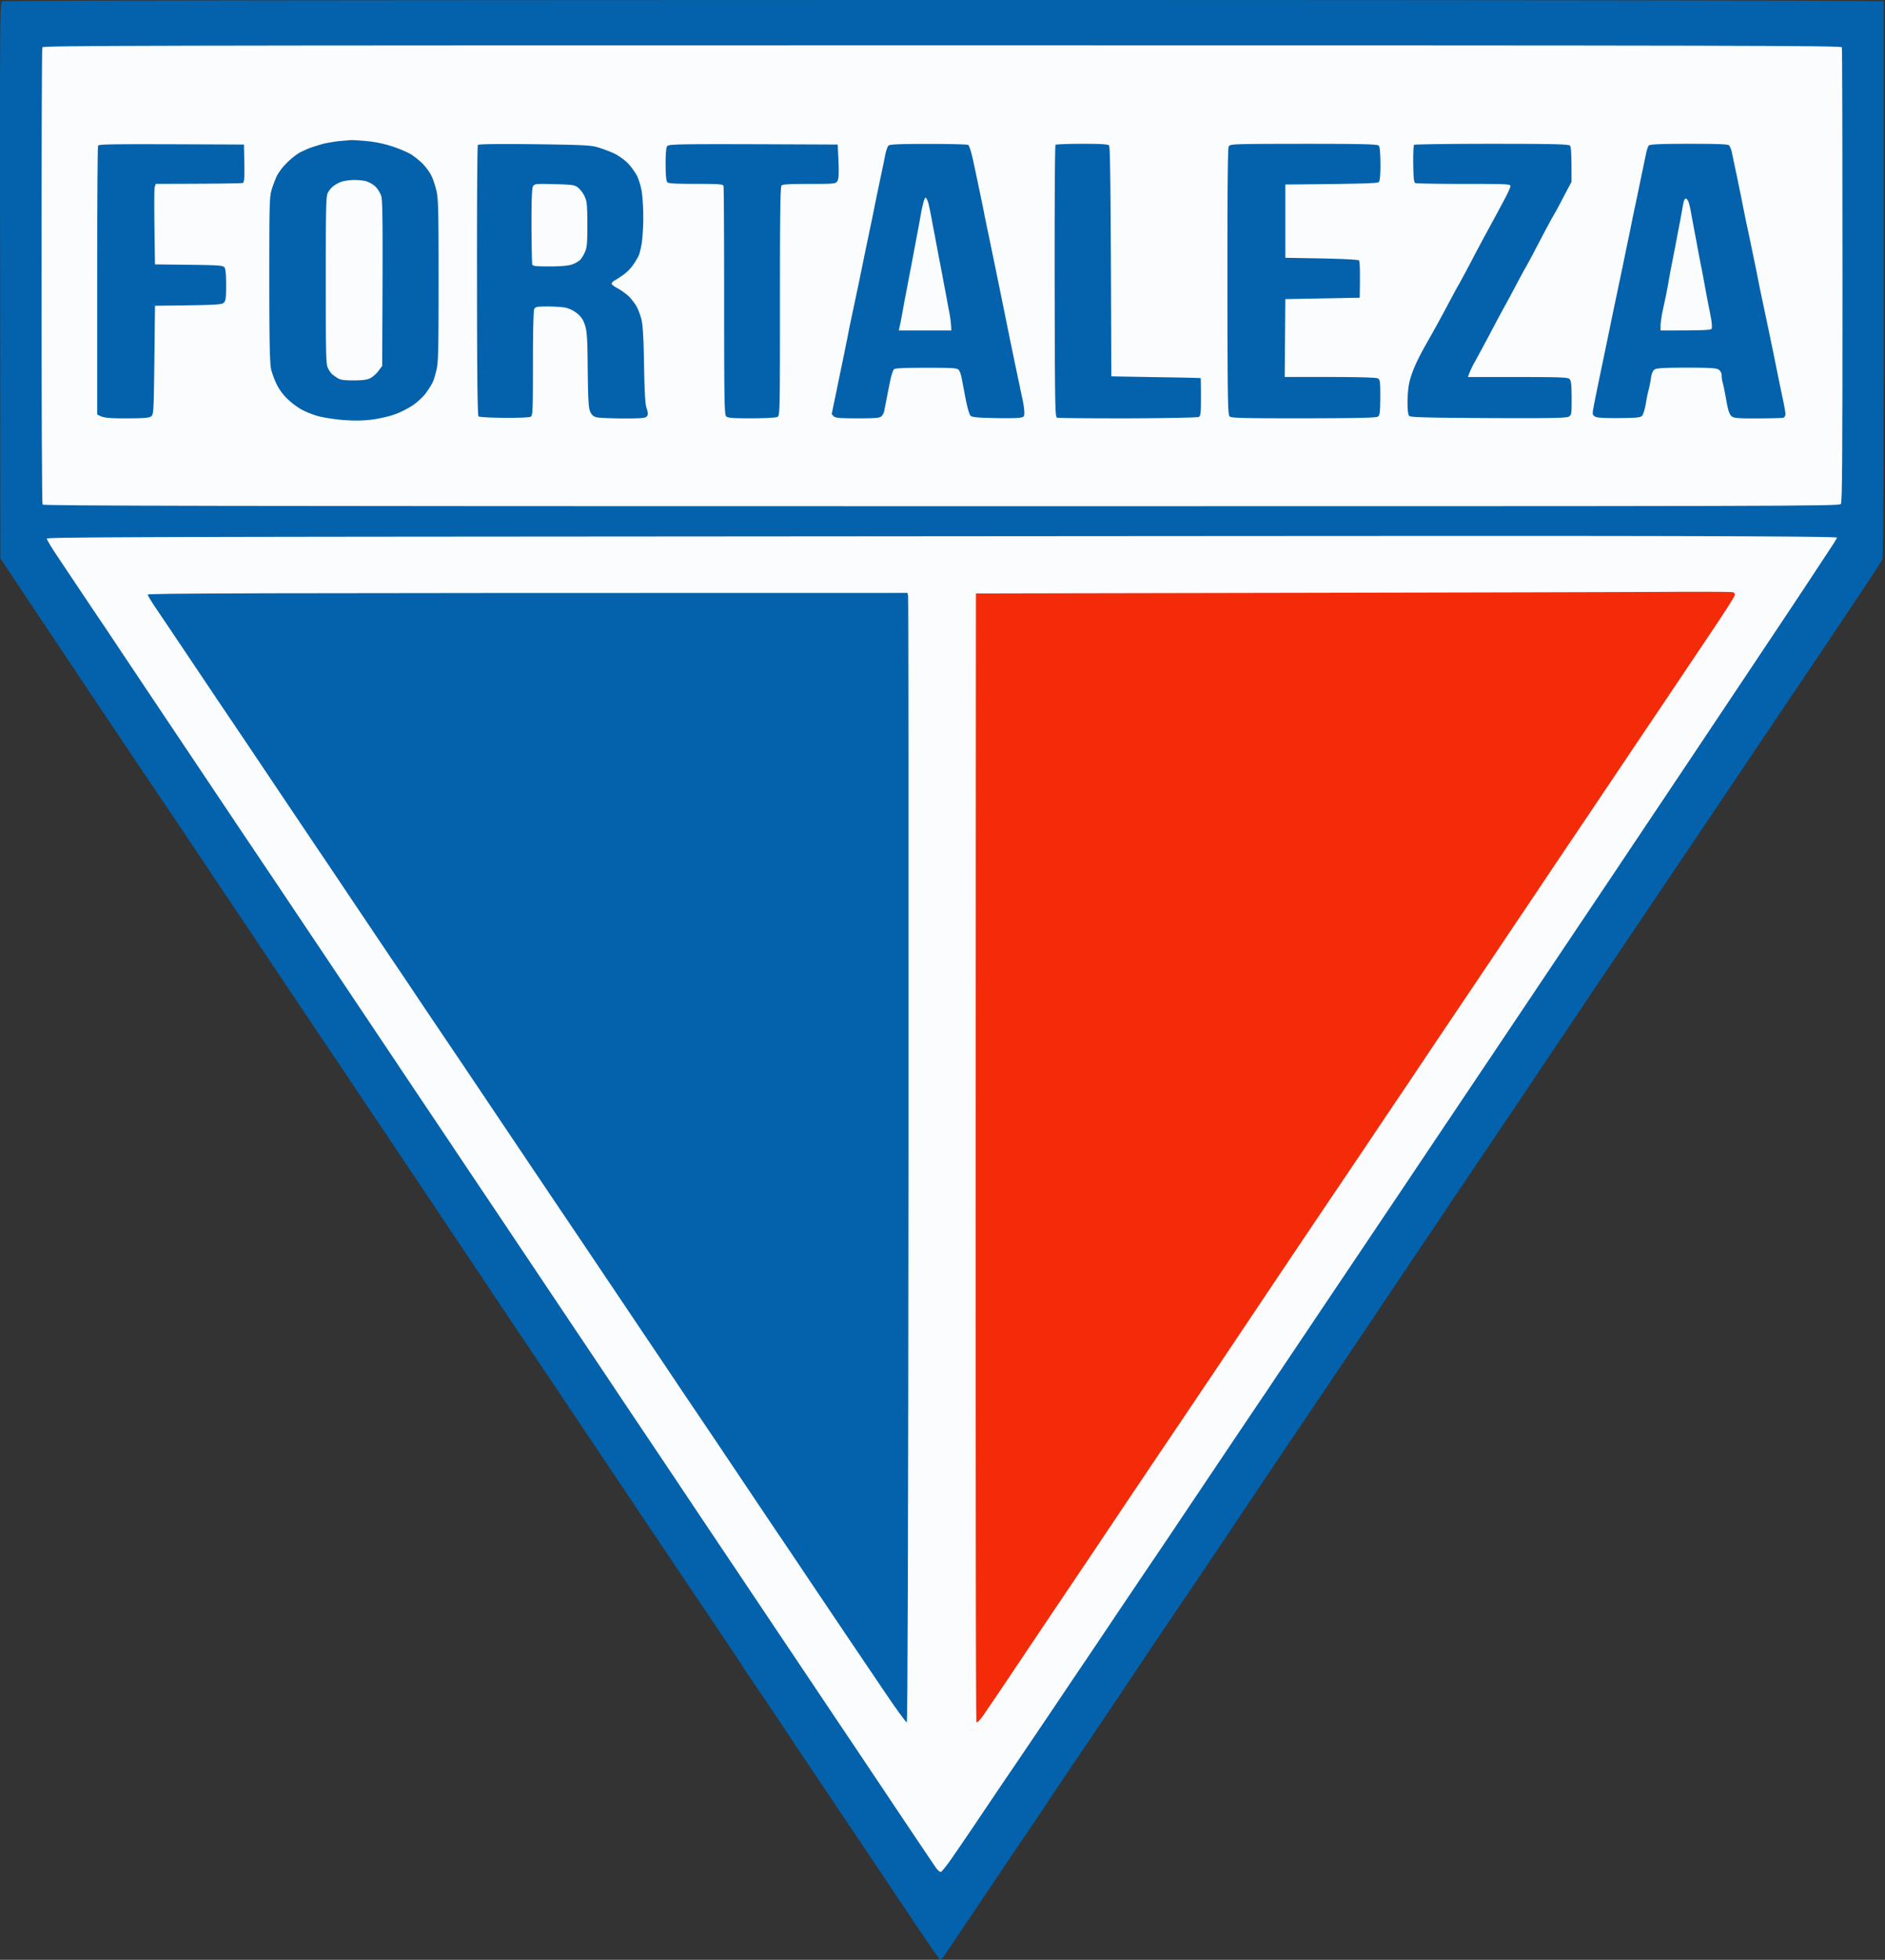 <svg xmlns="http://www.w3.org/2000/svg" width="481" height="500" fill="none"><rect width="100%" height="100%" fill="#333333" stroke="none"/><path fill="#0362AB" d="M.6.35C-.04.7-.04 2.01.03 71.57l.06 70.86a6829 6829 0 0 0 18.35 27.52A7019.59 7019.59 0 0 0 43.98 208c4.08 6.08 10.06 15.03 13.31 19.9 3.28 4.84 9.68 14.43 14.24 21.25 4.58 6.81 11.08 16.53 14.49 21.56 3.38 5.06 8.85 13.25 12.2 18.18 3.31 4.97 8.85 13.22 12.3 18.38 3.43 5.13 10.73 15.99 16.14 24.14l13.44 20.04c1.97 2.9 7.42 11.08 12.17 18.15l14.93 22.26c3.44 5.16 9.4 14.02 13.22 19.65 3.8 5.67 7.61 11.37 8.44 12.65.83 1.3 3.5 5.28 5.92 8.85a633.4 633.4 0 0 1 6.28 9.37c1.02 1.56 4.62 6.9 7.96 11.9l11.05 16.44 11.98 17.87c3.85 5.8 7.16 10.6 7.32 10.64.2.03.26.22.16.41-.1.2 0 .35.26.35.22-.03.67-.35.95-.76.32-.42 2.4-3.5 4.65-6.88 2.26-3.38 5.93-8.8 8.12-12.07 2.2-3.29 5.9-8.76 8.22-12.17 2.33-3.44 4.75-7.07 5.42-8.06.63-1.02 3.02-4.55 5.25-7.87l9.5-14.04c2.99-4.46 8.08-12.04 11.3-16.88 3.25-4.84 6.91-10.26 8.12-12.04 1.21-1.75 5.48-8.12 9.5-14.08 4-5.98 9.45-14.1 12.06-18.02 2.64-3.92 6.91-10.3 9.5-14.11 2.57-3.82 6.3-9.33 8.24-12.23 1.98-2.9 6.08-9.02 9.17-13.6 3.06-4.59 7.58-11.3 10.04-14.97 2.45-3.63 7.2-10.67 10.5-15.64 3.35-4.94 7.36-10.9 8.93-13.25 1.59-2.32 6.17-9.14 10.19-15.13 4.01-5.99 8.91-13.31 10.95-16.3 2-3 6.05-9.05 9.02-13.44 2.96-4.37 7.16-10.64 9.4-13.92 2.19-3.28 6.68-9.94 9.93-14.78a11725.36 11725.36 0 0 0 17.17-25.51c2.13-3.19 5.57-8.28 7.64-11.37l11.46-17.01c4.2-6.27 9.27-13.82 11.25-16.82 2-2.99 3.79-5.8 4.01-6.2.29-.58.38-19.15.38-71.64V.35C479.48.1 371.61 0 240.2 0 78.57.03 1.05.13.6.35Z"/><path fill="#FBFCFD" d="M10.8 12.07c-.13.29-.2 26.53-.2 58.38 0 31.82.1 58.06.26 58.29.19.31 47.9.41 229.34.41 217.91 0 229.13 0 229.54-.57.35-.48.41-12.27.41-58.32 0-31.72-.06-57.9-.16-58.19-.16-.44-25.95-.5-229.6-.5-203.6 0-229.44.06-229.6.5Z"/><path fill="#0362AB" d="M86.34 36.02c-1.3.16-3.22.48-4.24.77-1.02.31-2.32.7-2.9.92-.54.19-1.68.7-2.51 1.11-.86.42-2.4 1.63-3.41 2.65a15.24 15.24 0 0 0-2.64 3.4 37 37 0 0 0-1.34 3.57c-.54 1.85-.58 3.89-.58 22.93 0 15.61.13 21.37.45 22.78.22 1.01.92 2.86 1.5 4.04.7 1.37 1.78 2.8 2.96 3.85 1.02.96 2.61 2.1 3.57 2.58a23.2 23.2 0 0 0 3.72 1.47c1.12.35 3.86.8 6.09 1.02 2.93.25 5 .25 7.45 0 1.94-.22 4.55-.8 6.11-1.34 1.5-.5 3.67-1.62 4.88-2.45 1.17-.83 2.64-2.2 3.24-3.06.61-.83 1.34-1.97 1.63-2.55.29-.54.76-2.04 1.05-3.31.48-1.94.54-5.25.54-22.87 0-17.61-.06-20.86-.54-22.83-.29-1.28-.86-3-1.27-3.82-.38-.83-1.4-2.23-2.23-3.1a20.22 20.22 0 0 0-3.06-2.45 30.87 30.87 0 0 0-10.86-3.3 72.47 72.47 0 0 0-4.24-.3c-.54.04-2.07.16-3.37.3ZM25.03 37.2c-.13.29-.23 15.83-.23 34.52v33.99c1.37.92 2.74 1.02 7.3 1.02 4.49 0 5.92-.1 6.43-.48.67-.48.7-.99.86-14.37L39.55 78c15.93-.16 17.04-.26 17.55-.77.5-.5.6-1.17.6-4.49 0-2.6-.12-4.1-.4-4.49-.42-.54-1.35-.6-9.09-.7l-8.66-.1c-.25-14.74-.22-19.36-.06-19.77l.25-.77c16.95-.03 22.04-.12 22.26-.25.32-.2.42-1.5.35-5.03l-.1-4.75c-34.77-.16-37.06-.13-37.22.32Zm96.91-.22c-.16.19-.25 15.76-.22 34.62 0 23.5.13 34.4.38 34.62.23.19 2.93.35 6.53.38 3.38.03 6.44-.1 6.75-.26.55-.28.61-1.27.61-13.53 0-8.19.13-13.54.32-13.95.32-.6.7-.67 3.4-.67 1.7 0 3.76.13 4.66.32.98.22 2.13.8 2.96 1.5a5.77 5.77 0 0 1 1.94 2.96c.51 1.53.64 3.4.7 11.37.1 7.83.2 9.71.64 10.7.41.89.83 1.24 1.69 1.43.63.16 3.66.26 6.72.29 4.65 0 5.67-.1 6.02-.51.35-.45.35-.86-.07-2.17-.35-1.14-.5-4.23-.63-11.11-.1-6.66-.32-10.1-.64-11.4-.26-1.02-.8-2.49-1.18-3.22-.38-.77-1.3-1.94-2-2.68-.74-.7-2.04-1.65-2.94-2.13-.89-.45-1.56-.99-1.5-1.21.07-.26.42-.6.77-.8.35-.16 1.34-.8 2.17-1.4.86-.57 2-1.72 2.54-2.55.58-.8 1.22-1.94 1.47-2.48.22-.57.57-2.04.76-3.25a56.75 56.75 0 0 0 0-12.74 17.3 17.3 0 0 0-1.2-4.17 15.63 15.63 0 0 0-2.46-3.38c-.89-.89-2.51-2-3.63-2.51a37.37 37.37 0 0 0-4.08-1.5c-1.75-.51-4.07-.6-16.14-.76-8.92-.1-14.18-.04-14.34.19Zm48.26.38c-.23.41-.39 2.26-.35 4.68 0 2.77.16 4.14.44 4.46.32.32 2.2.41 7.3.41 5.8 0 6.88.07 7.03.51.1.29.16 13.5.16 29.4 0 25.22.07 28.95.51 29.4.42.41 1.63.5 6.44.5 3.28 0 6.24-.15 6.62-.34.67-.32.67-.67.67-29.46 0-22.46.1-29.27.41-29.6.29-.31 2.2-.4 7.1-.4 6.63 0 6.73-.04 7.17-.77.32-.57.38-1.91.26-5.03l-.2-4.24c-42.67-.19-43.18-.16-43.56.48Zm56.53-.22c-.26.22-.64 1.33-.86 2.45-.22 1.14-.86 4.27-1.44 6.97-.57 2.71-1.17 5.6-1.33 6.47-.16.83-.93 4.52-1.69 8.15-.76 3.63-1.75 8.47-2.2 10.7-.48 2.26-1.08 5.16-1.37 6.47l-1.08 5.1c-.29 1.5-.64 3.34-.8 4.07-.16.77-.5 2.52-.8 3.92-.28 1.4-1.08 5.16-1.71 8.31-.67 3.19-1.21 5.83-1.21 5.86 0 .06.22.32.5.6.42.42 1.6.52 6.09.52 4.5 0 5.67-.1 6.08-.51.32-.29.6-.86.7-1.28.07-.41.39-1.9.64-3.31.29-1.4.7-3.53.96-4.75.25-1.2.66-2.38.89-2.64.35-.32 2.32-.41 8.22-.41 6.46 0 7.86.06 8.28.5.28.26.66 1.31.82 2.3.2.96.64 3.38 1.02 5.35.38 1.94.93 3.8 1.21 4.08.42.38 1.72.5 6.02.6 3.03.07 5.99.03 6.6-.1 1.02-.15 1.11-.28 1.11-1.46-.03-.7-.2-1.94-.38-2.8-.16-.83-.48-2.2-.64-3.06a1875.98 1875.98 0 0 1-3.73-18c-.73-3.66-1.97-9.61-2.7-13.27-.77-3.64-1.6-7.78-1.91-9.18l-.8-3.88c-.13-.77-.67-3.38-1.18-5.8-.5-2.42-1.27-6.08-1.72-8.15-.44-2.07-1.02-3.86-1.24-3.98-.26-.16-4.8-.26-10.16-.26-7.3 0-9.84.1-10.2.42Zm42.61-.2c-.16.13-.25 15.8-.22 34.85.06 32.61.1 34.62.64 34.78.35.1 8.47.16 18.06.16 9.87-.04 17.7-.2 18.05-.35.51-.3.58-.9.58-5.1 0-2.61-.03-4.78-.07-4.8-.06-.07-5.19-.17-11.43-.26l-11.37-.2c-.16-51.6-.29-58.57-.6-58.92-.33-.31-2.01-.41-6.88-.41-3.57 0-6.6.13-6.76.25Zm44.2.42c-.25.48-.34 10.13-.34 34.5.03 29.61.1 33.91.54 34.36.45.44 3 .5 18.89.5 13.92-.03 18.53-.12 18.98-.44.48-.35.57-1.05.6-4.9 0-4.18-.06-4.53-.66-4.85-.42-.22-5.23-.35-12.2-.35h-11.53l.16-19.87 18.98-.35c.13-7.45.03-9.3-.2-9.52-.18-.2-4.13-.39-9.55-.51l-9.23-.16v-18.7c20.25-.16 23.5-.32 23.82-.6.32-.29.45-1.63.45-4.65-.04-2.96-.16-4.4-.45-4.68-.35-.35-4.5-.45-19.14-.45-18.16.03-18.73.03-19.11.67Zm47.3-.42c-.15.13-.25 2.33-.22 4.9.07 3.86.16 4.75.58 4.88.28.1 5.86.2 12.35.2 11.09 0 11.88.03 11.88.57-.03.35-.73 1.9-1.59 3.5l-2.74 5.1c-.67 1.2-1.6 2.96-2.13 3.91-.51.93-1.6 3-2.46 4.59-.82 1.6-2.06 3.95-2.77 5.25-.7 1.31-1.53 2.84-1.88 3.41-.31.54-1.3 2.4-2.2 4.08-.88 1.69-2.38 4.43-3.3 6.11-.96 1.7-2.14 3.83-2.68 4.75a77.5 77.5 0 0 0-2.13 4.1 29.32 29.32 0 0 0-1.76 4.6c-.38 1.36-.6 3.43-.63 5.47 0 2.3.13 3.44.44 3.76.35.35 4.53.45 20.16.54 15.55.07 19.9 0 20.51-.35.74-.41.77-.6.77-4.78-.03-3.37-.13-4.42-.54-4.84-.42-.41-2.36-.5-13.22-.5h-12.7a21.58 21.58 0 0 1 1.87-4.08c.77-1.4 2.39-4.4 3.57-6.63 1.18-2.23 2.77-5.22 3.53-6.62.8-1.4 2.23-4.08 3.22-5.96a263.4 263.4 0 0 1 2.39-4.42c.32-.55 1.24-2.23 2.04-3.73.76-1.5 2.2-4.17 3.12-5.96.95-1.75 1.81-3.37 1.94-3.56a74.2 74.2 0 0 0 2.49-4.59L401 46.4c.03-7.54-.1-8.98-.42-9.26-.32-.35-4.65-.45-19.94-.45-10.73 0-19.65.13-19.8.25Zm59.88.2c-.19.22-.5 1.11-.67 1.94-.19.86-.73 3.53-1.24 5.95-.5 2.42-1.27 6.18-1.75 8.35-.45 2.13-1.02 4.97-1.27 6.27-.3 1.3-1.12 5.35-1.88 9.02l-1.85 8.82c-.26 1.2-.86 4.14-1.34 6.46l-2.26 10.9c-.76 3.63-1.56 7.58-1.78 8.76-.39 2.03-.35 2.2.28 2.64.48.32 2.07.44 6.09.41 4.49-.03 5.5-.13 5.95-.57.29-.32.73-1.69.96-3.09.22-1.4.57-3.03.73-3.57.16-.57.41-1.84.57-2.86.16-1.25.48-1.98.93-2.3.54-.35 2.38-.47 8.15-.47 6.08 0 7.58.1 8.22.5.48.36.76.86.76 1.47a7 7 0 0 0 .29 1.94c.16.58.57 2.55.89 4.43.45 2.55.8 3.53 1.3 4.01.64.54 1.44.6 6.76.6 3.31-.02 6.24-.09 6.53-.18.25-.1.5-.51.5-.96 0-.41-.31-2.2-.7-3.98-.38-1.78-1.14-5.45-1.68-8.15-.54-2.71-1.37-6.7-1.82-8.86l-1.75-8.31a358.1 358.1 0 0 1-1.34-6.62l-1.37-6.63c-.5-2.45-1.14-5.41-1.4-6.62-.25-1.25-.6-3-.8-3.92-.15-.96-.79-3.92-1.33-6.63l-1.4-6.62a5.79 5.79 0 0 0-.77-2.17c-.28-.31-2.6-.41-10.25-.41-7.49 0-9.97.13-10.26.45Z"/><path fill="#FBFCFD" d="M87.52 46.25c-.63.16-1.65.64-2.26 1.09a5.69 5.69 0 0 0-1.62 1.87c-.45.96-.51 3.83-.51 22.33 0 19.17.06 21.37.54 22.36.32.6.73 1.27.96 1.46.19.2.82.64 1.37 1.02.82.54 1.62.67 4.23.67 2.42 0 3.5-.16 4.33-.6a7.3 7.3 0 0 0 2.04-1.85l.92-1.24c.2-38.92.13-42.4-.31-43.57a6.9 6.9 0 0 0-1.53-2.3 6.8 6.8 0 0 0-2.3-1.27 13.95 13.95 0 0 0-5.86.03Zm48.48 1.3c-.29.49-.38 3.35-.38 10.04.03 5.16.12 9.62.19 9.87.16.45.95.51 4.49.51 2.93 0 4.77-.19 5.7-.5a7.94 7.94 0 0 0 1.97-1.09c.35-.35.93-1.24 1.28-2.04.54-1.24.63-2.3.63-7.13-.03-5.2-.1-5.83-.76-7.23a6.95 6.95 0 0 0-1.72-2.2c-.83-.6-1.53-.7-5.99-.8-4.71-.12-5.03-.1-5.41.58Zm99.62 4.12c-.22.86-.54 2.29-.7 3.25-.16.92-.5 2.9-.8 4.39l-1.05 5.6c-.31 1.6-.66 3.6-.85 4.43l-.8 4.27c-.29 1.47-.77 3.92-1.02 5.42-.29 1.5-.6 3.3-.77 4l-.28 1.28h13.4a28.96 28.96 0 0 0-.47-4.42c-.29-1.4-.73-3.86-1.02-5.45a211 211 0 0 1-.86-4.59c-.2-.92-.57-3-.9-4.58-.28-1.6-.76-4.05-1.01-5.45-.29-1.4-.64-3.31-.8-4.24-.19-.92-.47-2.38-.67-3.21a5.47 5.47 0 0 0-.7-1.88c-.19-.22-.44.19-.7 1.18Zm194.03-.26c-.1.42-.32 1.53-.48 2.49-.16.92-.54 2.99-.86 4.58-.29 1.56-.7 3.63-.86 4.59-.2.92-.57 2.83-.83 4.23-.29 1.4-.67 3.48-.86 4.6-.19 1.1-.5 2.73-.67 3.56l-.86 4.01c-.28 1.34-.5 3-.5 3.63v1.21c11.87 0 12.9-.1 13.05-.5.1-.3.03-1.4-.16-2.5-.19-1.04-.48-2.64-.67-3.46-.15-.83-.57-2.9-.86-4.59l-.86-4.59c-.19-.86-.8-3.98-1.33-6.97-.58-3-1.21-6.37-1.4-7.49-.2-1.11-.51-2.38-.67-2.8-.2-.41-.48-.76-.64-.76-.2 0-.42.35-.54.76Zm-306.3 85.49c-88.82.06-111.4.19-111.4.5-.04.26 1.24 2.36 2.8 4.69 1.56 2.32 7.07 10.6 12.3 18.34 5.18 7.77 11.78 17.65 14.67 21.95l14.78 22.07c5.26 7.86 11.98 17.86 14.94 22.26 2.93 4.4 9.05 13.5 13.54 20.22l15.6 23.29c4.05 6.08 10.32 15.41 13.89 20.73 3.56 5.35 9.62 14.36 13.44 20.06l15.38 22.97c4.62 6.9 11.09 16.53 14.33 21.4 3.25 4.87 10.13 15.1 15.26 22.77 5.13 7.68 11.78 17.62 14.81 22.1 3 4.5 8.63 12.9 12.52 18.7l15.03 22.42c4.4 6.53 11.24 16.79 15.25 22.77 4.02 6 7.71 11.47 8.19 12.17.48.7 1.08 1.28 1.37 1.28.25-.04 1.88-2.04 3.53-4.53 1.7-2.45 5.2-7.6 7.78-11.46 2.58-3.83 6.11-9.05 7.83-11.56a6355.59 6355.59 0 0 0 15.7-23.28c1.79-2.62 5.54-8.2 8.35-12.4 2.83-4.23 6.9-10.25 9.04-13.44 2.17-3.18 6.44-9.52 9.5-14.1l11.97-17.84c3.53-5.25 7.64-11.37 9.17-13.6 1.5-2.26 6.37-9.52 10.83-16.15 4.43-6.62 9.94-14.8 12.2-18.18l11.53-17.17c4.07-6.08 10-14.94 13.21-19.71 3.19-4.78 8.8-13.1 12.43-18.54l13.66-20.38 15.38-22.94c4.56-6.84 12.96-19.36 18.63-27.86 5.7-8.54 16.21-24.27 23.38-35.04a2994.16 2994.16 0 0 0 13.82-20.9l.8-1.36c-1.18-.38-53.83-.45-117.75-.41-63.95.03-166.4.12-227.69.16Z"/><path fill="#F32B09" d="m331.04 151.25-82.01.16c-.13 226.7-.03 287.73.13 287.92.19.22.8-.35 1.62-1.53.73-1.02 4.17-6.09 7.61-11.21 3.44-5.16 8.95-13.35 12.2-18.19 3.28-4.87 8.22-12.2 10.96-16.3 2.77-4.15 7.54-11.25 10.63-15.84 3.06-4.58 7.46-11.08 9.72-14.42 2.26-3.38 6.53-9.72 9.49-14.11 2.93-4.4 8.18-12.2 11.62-17.36a8347.27 8347.27 0 0 1 19.88-29.56 3341.7 3341.7 0 0 0 9.71-14.45c2.9-4.3 8-11.85 11.3-16.82a9308.1 9308.1 0 0 1 10.87-16.15c2.64-3.92 7.16-10.64 10.03-14.94 2.9-4.3 7.49-11.11 10.16-15.12 2.7-4.05 7.64-11.37 10.99-16.34l10.95-16.31 9.37-13.92 10.44-15.57c3.32-4.9 6-9.14 6-9.43a.75.75 0 0 0-.52-.67c-.28-.1-6.94-.13-14.8-.1-7.9.07-51.25.17-96.35.26Z"/><path fill="#0362AB" d="M37.7 151.71c0 .22.9 1.72 1.98 3.31 1.08 1.56 5.28 7.84 9.36 13.92 4.08 6.09 8.95 13.35 10.86 16.15 1.88 2.8 6.02 8.92 9.14 13.6 3.16 4.68 7.71 11.47 10.16 15.13 2.45 3.63 7.36 10.89 10.86 16.15l9.14 13.6c1.53 2.22 5.64 8.34 9.14 13.6 3.54 5.22 8.1 12.03 10.2 15.12 2.07 3.06 6.5 9.65 9.8 14.59 3.35 4.97 7.9 11.78 10.17 15.13 2.29 3.37 6.5 9.65 9.4 13.95 2.89 4.3 7.32 10.86 9.83 14.62 2.52 3.72 7.42 11.08 10.96 16.3 3.5 5.23 7.61 11.37 9.14 13.6 1.53 2.23 5.8 8.6 9.49 14.11l9.81 14.62c1.72 2.52 6.15 9.11 9.84 14.62l9.84 14.62 8.67 12.83c3.05 4.56 5.7 8.19 5.89 8.13.22-.07.38-48.26.44-143.36.04-78.8 0-143.6-.1-144.02l-.15-.76c-174.25 0-193.87.1-193.87.44Z"/></svg>